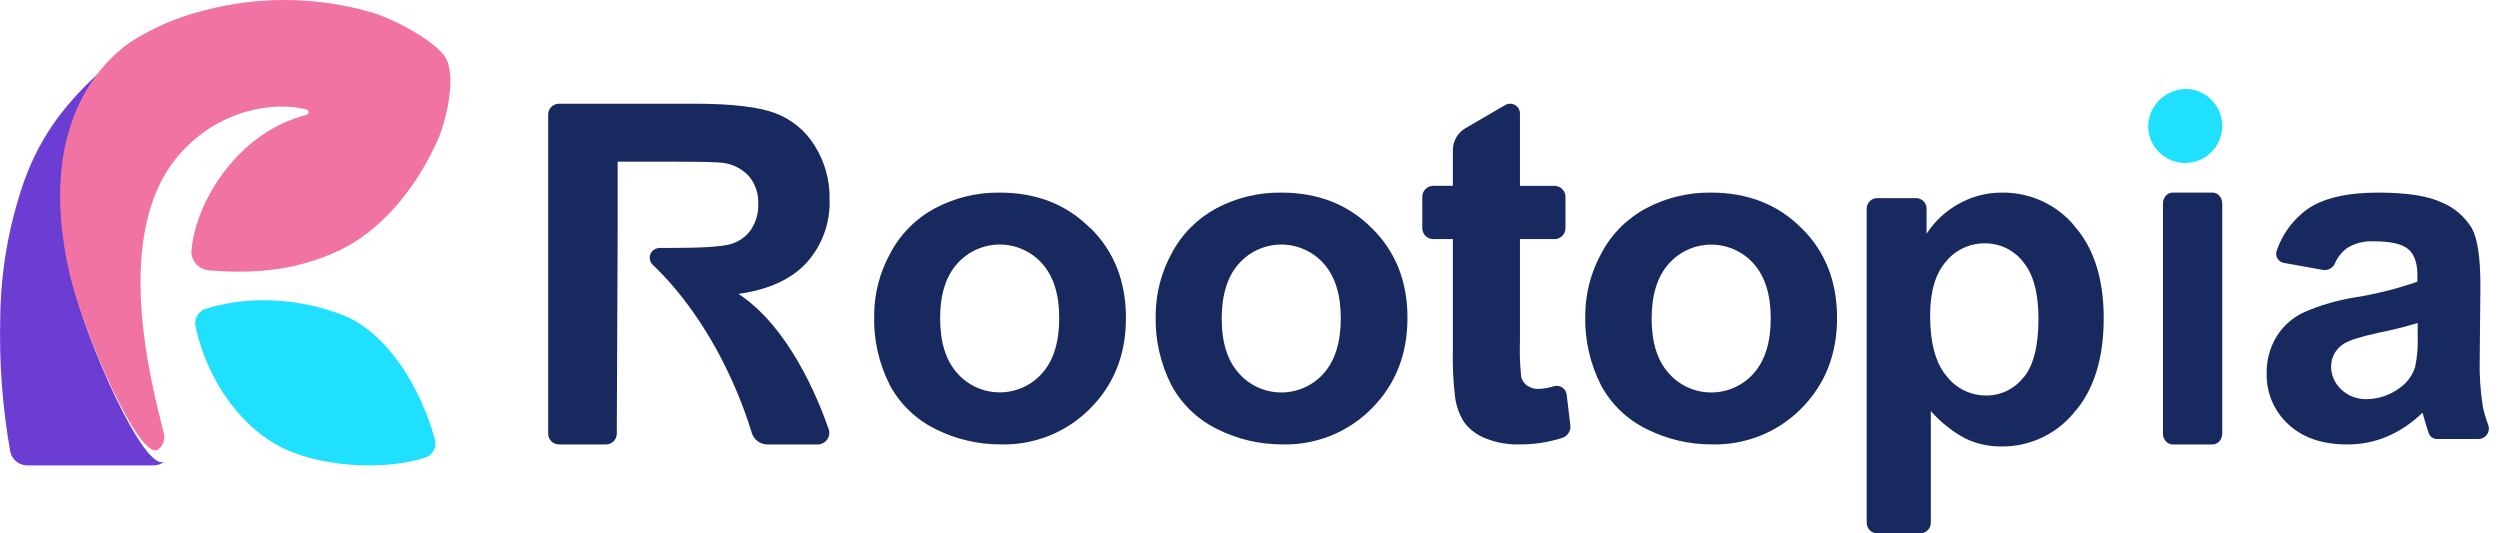 <svg width="150" height="32" viewBox="0 0 150 32" fill="none" xmlns="http://www.w3.org/2000/svg">
<path d="M12.286 18.543C12.081 18.62 11.912 18.776 11.811 18.979C11.71 19.183 11.686 19.419 11.743 19.64C12.477 22.974 14.619 25.853 17.22 26.998C19.674 28.082 23.314 28.192 25.544 27.445C25.753 27.374 25.927 27.219 26.029 27.013C26.131 26.807 26.153 26.567 26.09 26.345C25.225 23.249 23.291 20.05 20.681 18.949C19.145 18.336 17.516 18.02 15.874 18.017C14.664 18.001 13.459 18.178 12.299 18.543" fill="#1FE0FF"/>
<path d="M4.318 16.82C2.267 7.924 6.205 4.006 8.058 2.702C7.497 3.064 6.963 3.466 6.463 3.904C3.908 6.136 2.511 8.076 1.527 10.65L1.405 10.989C0.51 13.598 0.041 16.328 0.015 19.078C-0.054 21.758 0.146 24.439 0.613 27.08C0.655 27.319 0.783 27.535 0.975 27.689C1.166 27.844 1.407 27.927 1.656 27.924H9.215C9.472 27.923 9.72 27.83 9.91 27.663C8.739 28.601 5.152 20.43 4.318 16.82Z" fill="#6C3DD3"/>
<path d="M9.832 25.998C9.082 23.02 6.655 14.003 10.739 9.294C13.122 6.544 16.447 6.074 18.375 6.564C18.413 6.571 18.448 6.592 18.473 6.622C18.498 6.652 18.512 6.69 18.512 6.729C18.512 6.768 18.498 6.806 18.473 6.836C18.448 6.866 18.413 6.887 18.375 6.895C14.358 7.924 11.787 11.944 11.489 14.989C11.475 15.137 11.49 15.287 11.535 15.43C11.58 15.572 11.652 15.705 11.749 15.819C11.846 15.934 11.965 16.028 12.099 16.097C12.233 16.166 12.379 16.207 12.53 16.22C15.288 16.455 17.826 16.22 20.373 15.019C22.65 13.933 24.789 11.647 26.242 8.453C26.737 7.371 27.514 4.36 26.607 3.274C25.743 2.242 23.463 1.057 22.178 0.71C18.936 -0.208 15.502 -0.236 12.245 0.627C10.651 1.019 9.136 1.675 7.763 2.566C5.978 3.84 2.186 7.669 4.161 16.362C4.964 19.89 8.426 27.861 9.517 26.951C9.652 26.836 9.753 26.686 9.809 26.518C9.864 26.35 9.872 26.17 9.832 25.998Z" fill="#F173A4"/>
<path d="M44.325 17.632C46.136 17.374 47.498 16.746 48.41 15.748C49.338 14.703 49.827 13.346 49.775 11.957C49.798 10.817 49.485 9.696 48.874 8.73C48.32 7.829 47.474 7.14 46.474 6.774C45.474 6.407 43.861 6.223 41.664 6.223H33.543C33.37 6.223 33.203 6.291 33.081 6.412C32.959 6.533 32.89 6.697 32.89 6.868V26.022C32.89 26.193 32.959 26.357 33.081 26.478C33.203 26.599 33.37 26.667 33.543 26.667H36.354C36.527 26.667 36.694 26.599 36.816 26.478C36.938 26.357 37.007 26.193 37.007 26.022L37.059 14.041V9.701H40.325C42.016 9.701 43.03 9.724 43.365 9.769C43.968 9.844 44.524 10.127 44.935 10.569C45.324 11.037 45.523 11.63 45.494 12.234C45.514 12.775 45.365 13.308 45.069 13.764C44.789 14.173 44.377 14.478 43.9 14.628C43.404 14.796 42.156 14.879 40.155 14.877H39.58C39.462 14.876 39.346 14.911 39.248 14.976C39.15 15.041 39.073 15.133 39.029 15.241C38.984 15.349 38.972 15.468 38.996 15.582C39.02 15.697 39.078 15.802 39.162 15.883C42.869 19.433 44.576 24.215 45.109 25.977C45.169 26.177 45.293 26.352 45.463 26.476C45.632 26.601 45.838 26.668 46.049 26.667H49.069C49.18 26.665 49.288 26.637 49.385 26.585C49.483 26.534 49.566 26.461 49.63 26.372C49.693 26.282 49.735 26.18 49.751 26.072C49.767 25.964 49.757 25.854 49.722 25.751C49.069 23.876 47.326 19.62 44.325 17.645" fill="#182960"/>
<path d="M65.409 13.686C63.995 12.266 62.187 11.556 59.983 11.556C58.627 11.539 57.288 11.864 56.093 12.498C54.94 13.119 54.003 14.068 53.404 15.222C52.782 16.354 52.455 17.621 52.45 18.909C52.405 20.374 52.733 21.826 53.404 23.133C54.025 24.277 54.995 25.198 56.175 25.765C57.366 26.357 58.68 26.664 60.012 26.663C61.015 26.694 62.013 26.518 62.943 26.146C63.873 25.775 64.715 25.216 65.415 24.506C66.845 23.071 67.559 21.26 67.557 19.072C67.555 16.884 66.849 15.091 65.437 13.692L65.409 13.686ZM62.526 22.398C62.209 22.757 61.819 23.045 61.38 23.242C60.941 23.44 60.465 23.542 59.983 23.542C59.501 23.542 59.025 23.44 58.586 23.242C58.148 23.045 57.757 22.757 57.441 22.398C56.754 21.636 56.41 20.539 56.407 19.107C56.405 17.674 56.75 16.576 57.441 15.812C57.758 15.454 58.149 15.167 58.587 14.97C59.026 14.774 59.502 14.672 59.983 14.672C60.465 14.672 60.941 14.774 61.379 14.97C61.818 15.167 62.209 15.454 62.526 15.812C63.212 16.576 63.555 17.665 63.553 19.078C63.553 20.529 63.21 21.636 62.526 22.398Z" fill="#182960"/>
<path d="M82.306 13.687C80.893 12.266 79.081 11.556 76.869 11.556C75.513 11.539 74.174 11.863 72.979 12.499C71.83 13.118 70.894 14.064 70.294 15.214C69.674 16.347 69.347 17.614 69.341 18.902C69.297 20.368 69.625 21.82 70.294 23.129C70.916 24.273 71.886 25.194 73.068 25.762C74.258 26.355 75.572 26.663 76.904 26.663C77.907 26.694 78.905 26.518 79.835 26.146C80.765 25.774 81.606 25.215 82.306 24.505C83.734 23.07 84.448 21.258 84.448 19.069C84.448 16.88 83.734 15.086 82.306 13.687ZM79.421 22.403C79.104 22.762 78.714 23.05 78.275 23.247C77.837 23.445 77.36 23.547 76.879 23.547C76.397 23.547 75.92 23.445 75.482 23.247C75.043 23.05 74.653 22.762 74.336 22.403C73.646 21.64 73.301 20.543 73.303 19.11C73.305 17.677 73.65 16.578 74.336 15.814C74.653 15.456 75.044 15.168 75.483 14.972C75.921 14.775 76.397 14.673 76.879 14.673C77.36 14.673 77.836 14.775 78.274 14.972C78.713 15.168 79.104 15.456 79.421 15.814C80.103 16.578 80.445 17.668 80.447 19.082C80.447 20.533 80.105 21.64 79.421 22.403Z" fill="#182960"/>
<path d="M108.087 13.686C106.676 12.266 104.864 11.556 102.652 11.556C101.296 11.539 99.957 11.863 98.762 12.499C97.608 13.118 96.669 14.067 96.07 15.222C95.45 16.354 95.122 17.621 95.116 18.909C95.073 20.373 95.401 21.826 96.07 23.133C96.691 24.278 97.662 25.199 98.844 25.765C100.034 26.356 101.346 26.664 102.678 26.663C103.681 26.694 104.679 26.518 105.609 26.146C106.539 25.775 107.381 25.216 108.081 24.506C109.509 23.071 110.223 21.26 110.223 19.072C110.223 16.884 109.516 15.091 108.1 13.692L108.087 13.686ZM105.217 22.404C104.901 22.764 104.51 23.051 104.071 23.249C103.633 23.446 103.156 23.548 102.675 23.548C102.193 23.548 101.716 23.446 101.278 23.249C100.839 23.051 100.448 22.764 100.132 22.404C99.441 21.642 99.097 20.545 99.099 19.113C99.101 17.681 99.445 16.583 100.132 15.818C100.449 15.46 100.84 15.173 101.278 14.977C101.717 14.78 102.193 14.678 102.675 14.678C103.156 14.678 103.632 14.78 104.071 14.977C104.509 15.173 104.9 15.46 105.217 15.818C105.9 16.583 106.242 17.671 106.244 19.085C106.244 20.536 105.902 21.642 105.217 22.404Z" fill="#182960"/>
<path d="M94.001 23.685C93.992 23.598 93.963 23.515 93.918 23.44C93.873 23.365 93.813 23.301 93.74 23.252C93.668 23.204 93.587 23.171 93.501 23.157C93.415 23.143 93.327 23.148 93.243 23.171C92.94 23.267 92.627 23.323 92.31 23.336C92.068 23.344 91.829 23.273 91.63 23.135C91.455 23.014 91.329 22.834 91.275 22.628C91.198 21.909 91.171 21.186 91.197 20.463V14.345H93.272C93.447 14.345 93.614 14.276 93.737 14.153C93.86 14.029 93.929 13.862 93.929 13.687V11.811C93.929 11.637 93.86 11.469 93.737 11.346C93.614 11.223 93.447 11.153 93.272 11.153H91.197V6.809C91.196 6.706 91.168 6.605 91.117 6.515C91.065 6.426 90.99 6.352 90.901 6.301C90.811 6.249 90.71 6.222 90.607 6.223C90.503 6.223 90.402 6.251 90.313 6.303L87.928 7.691C87.698 7.825 87.507 8.017 87.374 8.248C87.241 8.479 87.172 8.741 87.173 9.008V11.15H85.994C85.82 11.15 85.653 11.219 85.529 11.343C85.406 11.466 85.337 11.634 85.337 11.808V13.687C85.337 13.862 85.406 14.029 85.529 14.153C85.653 14.276 85.82 14.345 85.994 14.345H87.173V20.963C87.147 21.909 87.19 22.854 87.301 23.793C87.369 24.352 87.562 24.887 87.866 25.36C88.194 25.788 88.635 26.114 89.14 26.301C89.766 26.554 90.436 26.678 91.111 26.666C92.002 26.677 92.89 26.544 93.739 26.271C93.893 26.221 94.025 26.119 94.113 25.982C94.201 25.846 94.239 25.683 94.222 25.521L94.001 23.685Z" fill="#182960"/>
<path d="M124.462 13.546C123.935 12.916 123.275 12.411 122.529 12.067C121.783 11.723 120.97 11.548 120.148 11.556C119.219 11.545 118.305 11.782 117.499 12.244C116.727 12.671 116.073 13.283 115.595 14.024V12.519C115.595 12.351 115.529 12.19 115.41 12.071C115.291 11.952 115.129 11.886 114.961 11.886H112.635C112.467 11.886 112.306 11.952 112.187 12.071C112.068 12.19 112.001 12.351 112.001 12.519V31.366C112.001 31.535 112.068 31.696 112.187 31.814C112.306 31.933 112.467 32 112.635 32H115.215C115.383 32 115.544 31.933 115.663 31.814C115.782 31.696 115.849 31.535 115.849 31.366V24.662C116.435 25.33 117.135 25.888 117.918 26.309C118.602 26.635 119.352 26.799 120.11 26.788C120.936 26.793 121.754 26.613 122.502 26.263C123.251 25.913 123.912 25.4 124.437 24.763C125.627 23.416 126.223 21.521 126.223 19.091C126.223 16.721 125.632 14.873 124.45 13.546H124.462ZM121.401 22.649C121.137 22.99 120.797 23.265 120.408 23.453C120.02 23.64 119.593 23.735 119.161 23.73C118.701 23.73 118.247 23.624 117.835 23.421C117.423 23.216 117.064 22.92 116.785 22.554C116.132 21.773 115.806 20.563 115.808 18.926C115.808 17.496 116.125 16.418 116.76 15.691C117.043 15.344 117.401 15.065 117.808 14.877C118.215 14.688 118.659 14.594 119.107 14.601C119.548 14.598 119.983 14.697 120.378 14.89C120.774 15.083 121.12 15.365 121.388 15.713C122.004 16.455 122.31 17.589 122.308 19.116C122.308 20.754 122.011 21.931 121.417 22.649" fill="#182960"/>
<path d="M129.778 12.206V26.017C129.778 26.189 129.839 26.355 129.948 26.477C130.057 26.599 130.205 26.667 130.359 26.667H132.753C132.907 26.667 133.055 26.599 133.164 26.477C133.273 26.355 133.334 26.189 133.334 26.017V12.206C133.334 12.034 133.273 11.868 133.164 11.746C133.055 11.624 132.907 11.556 132.753 11.556H130.359C130.205 11.556 130.057 11.624 129.948 11.746C129.839 11.868 129.778 12.034 129.778 12.206Z" fill="#182960"/>
<path d="M148.969 24.387C148.821 23.458 148.759 22.518 148.783 21.577L148.824 17.119C148.824 15.459 148.653 14.319 148.311 13.697C147.898 13.011 147.277 12.473 146.537 12.159C145.693 11.757 144.414 11.556 142.7 11.556C140.802 11.556 139.378 11.891 138.427 12.56C137.578 13.178 136.942 14.041 136.605 15.031C136.576 15.108 136.565 15.19 136.572 15.272C136.579 15.353 136.603 15.432 136.645 15.503C136.686 15.574 136.742 15.635 136.809 15.682C136.877 15.729 136.954 15.761 137.035 15.775L139.369 16.193C139.513 16.218 139.661 16.195 139.79 16.128C139.92 16.061 140.023 15.954 140.084 15.822C140.245 15.451 140.5 15.126 140.824 14.88C141.305 14.587 141.865 14.447 142.428 14.479C143.44 14.479 144.13 14.636 144.497 14.95C144.864 15.264 145.046 15.787 145.044 16.519V16.899C143.828 17.326 142.575 17.641 141.302 17.841C140.249 18.01 139.221 18.31 138.243 18.733C137.558 19.049 136.983 19.559 136.589 20.199C136.189 20.862 135.985 21.624 136.001 22.397C135.985 22.969 136.092 23.538 136.316 24.065C136.539 24.593 136.874 25.066 137.297 25.455C138.158 26.262 139.341 26.667 140.837 26.667C141.661 26.671 142.476 26.509 143.235 26.189C144.021 25.848 144.736 25.365 145.344 24.764C145.373 24.833 145.417 24.984 145.48 25.213C145.572 25.527 145.651 25.778 145.724 25.992C145.759 26.093 145.825 26.181 145.913 26.243C146.001 26.306 146.106 26.34 146.214 26.34H148.694C148.798 26.341 148.9 26.317 148.992 26.269C149.083 26.222 149.162 26.153 149.221 26.068C149.279 25.984 149.316 25.886 149.328 25.784C149.34 25.682 149.326 25.579 149.289 25.483C149.154 25.132 149.048 24.771 148.972 24.403L148.969 24.387ZM145.06 20.149C145.088 20.774 145.037 21.401 144.908 22.014C144.751 22.522 144.428 22.963 143.991 23.27C143.419 23.702 142.722 23.94 142.004 23.948C141.722 23.957 141.441 23.911 141.177 23.81C140.914 23.71 140.673 23.558 140.47 23.364C140.278 23.186 140.126 22.972 140.022 22.733C139.918 22.494 139.865 22.236 139.866 21.976C139.867 21.706 139.937 21.442 140.069 21.206C140.202 20.971 140.392 20.772 140.622 20.629C140.949 20.42 141.647 20.198 142.716 19.964C143.506 19.808 144.289 19.613 145.06 19.38V20.149Z" fill="#182960"/>
<path d="M131.091 5.343C130.498 5.361 129.934 5.611 129.523 6.039C129.111 6.468 128.884 7.041 128.89 7.636C128.911 8.211 129.155 8.756 129.569 9.156C129.984 9.555 130.537 9.778 131.112 9.778C131.687 9.778 132.24 9.555 132.655 9.156C133.069 8.756 133.312 8.211 133.334 7.636V7.557C133.335 7.265 133.277 6.976 133.166 6.706C133.054 6.436 132.891 6.191 132.685 5.984C132.478 5.778 132.233 5.614 131.964 5.502C131.694 5.391 131.405 5.334 131.113 5.334" fill="#1FE0FF"/>
</svg>
